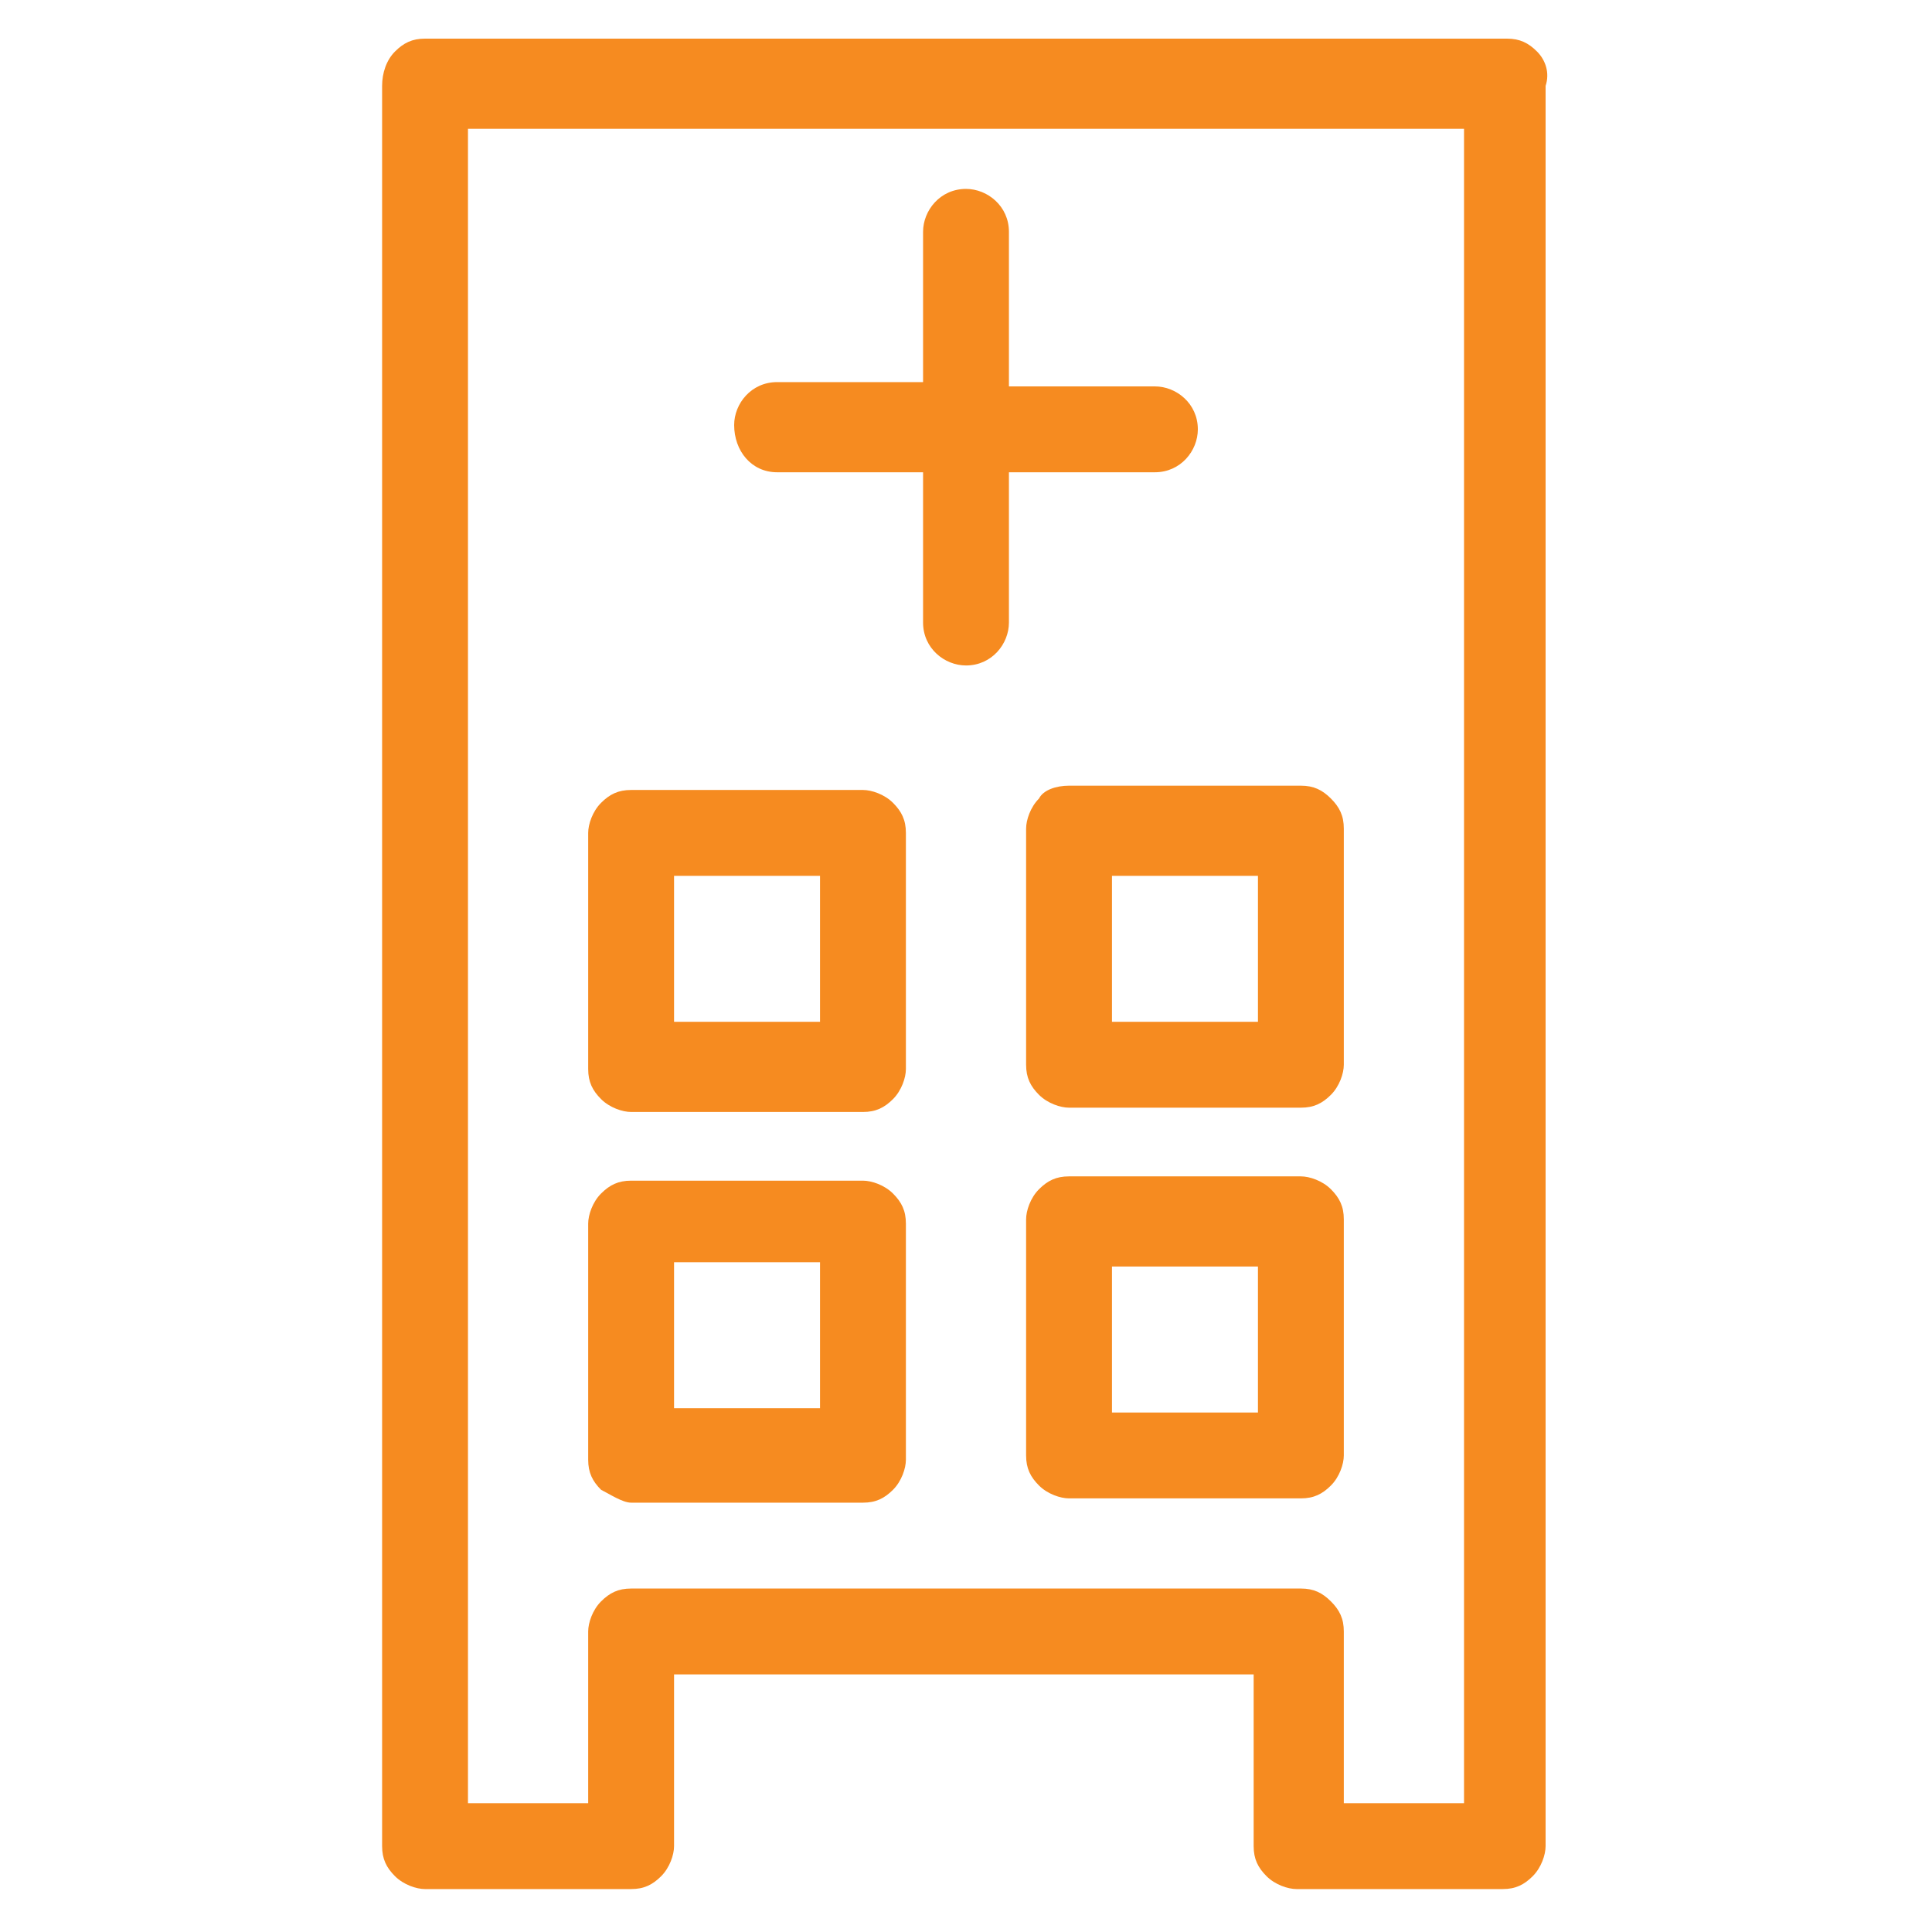 <?xml version="1.0" encoding="utf-8"?>
<!-- Generator: Adobe Illustrator 21.1.0, SVG Export Plug-In . SVG Version: 6.00 Build 0)  -->
<svg version="1.1" id="Layer_1" xmlns="http://www.w3.org/2000/svg" xmlns:xlink="http://www.w3.org/1999/xlink" x="0px" y="0px"
	 viewBox="0 0 45 45" style="enable-background:new 0 0 45 45;" xml:space="preserve">
<style type="text/css">
	.st0{fill:#F68B20;}
</style>
<path id="nosokomeia" class="st0" d="M35.8,1.2c-0.2-0.2-0.4-0.3-0.7-0.3H9.9C9.6,0.9,9.4,1,9.2,1.2S8.9,1.7,8.9,2v41
	c0,0.3,0.1,0.5,0.3,0.7S9.7,44,9.9,44h4.8c0.3,0,0.5-0.1,0.7-0.3s0.3-0.5,0.3-0.7v-4h13.5v4c0,0.3,0.1,0.5,0.3,0.7
	c0.2,0.2,0.5,0.3,0.7,0.3H35c0.3,0,0.5-0.1,0.7-0.3S36,43.2,36,43V2C36.1,1.7,36,1.4,35.8,1.2z M34.1,42h-2.8v-4
	c0-0.3-0.1-0.5-0.3-0.7c-0.2-0.2-0.4-0.3-0.7-0.3H14.7c-0.3,0-0.5,0.1-0.7,0.3s-0.3,0.5-0.3,0.7v4h-2.8V3h23.2V42z M18.1,11h3.4v3.5
	c0,0.6,0.5,1,1,1c0.6,0,1-0.5,1-1V11h3.4c0.6,0,1-0.5,1-1c0-0.6-0.5-1-1-1h-3.4V5.4c0-0.6-0.5-1-1-1c-0.6,0-1,0.5-1,1v3.5h-3.4
	c-0.6,0-1,0.5-1,1C17.1,10.5,17.5,11,18.1,11z M14.7,25.9h5.4c0.3,0,0.5-0.1,0.7-0.3c0.2-0.2,0.3-0.5,0.3-0.7v-5.5
	c0-0.3-0.1-0.5-0.3-0.7c-0.2-0.2-0.5-0.3-0.7-0.3h-5.4c-0.3,0-0.5,0.1-0.7,0.3c-0.2,0.2-0.3,0.5-0.3,0.7v5.5c0,0.3,0.1,0.5,0.3,0.7
	S14.5,25.9,14.7,25.9z M15.7,20.4h3.4v3.4h-3.4V20.4z M24.2,18.6c-0.2,0.2-0.3,0.5-0.3,0.7v5.5c0,0.3,0.1,0.5,0.3,0.7
	c0.2,0.2,0.5,0.3,0.7,0.3h5.4c0.3,0,0.5-0.1,0.7-0.3c0.2-0.2,0.3-0.5,0.3-0.7v-5.5c0-0.3-0.1-0.5-0.3-0.7c-0.2-0.2-0.4-0.3-0.7-0.3
	h-5.4C24.6,18.3,24.3,18.4,24.2,18.6z M25.9,20.4h3.4v3.4h-3.4V20.4z M14.7,35h5.4c0.3,0,0.5-0.1,0.7-0.3s0.3-0.5,0.3-0.7v-5.5
	c0-0.3-0.1-0.5-0.3-0.7c-0.2-0.2-0.5-0.3-0.7-0.3h-5.4c-0.3,0-0.5,0.1-0.7,0.3c-0.2,0.2-0.3,0.5-0.3,0.7V34c0,0.3,0.1,0.5,0.3,0.7
	C14.2,34.8,14.5,35,14.7,35z M15.7,29.4h3.4v3.4h-3.4C15.7,32.8,15.7,29.4,15.7,29.4z M30.3,27.4h-5.4c-0.3,0-0.5,0.1-0.7,0.3
	c-0.2,0.2-0.3,0.5-0.3,0.7v5.5c0,0.3,0.1,0.5,0.3,0.7c0.2,0.2,0.5,0.3,0.7,0.3h5.4c0.3,0,0.5-0.1,0.7-0.3s0.3-0.5,0.3-0.7v-5.5
	c0-0.3-0.1-0.5-0.3-0.7C30.8,27.5,30.5,27.4,30.3,27.4z M29.3,32.9h-3.4v-3.4h3.4V32.9z"/>
</svg>
